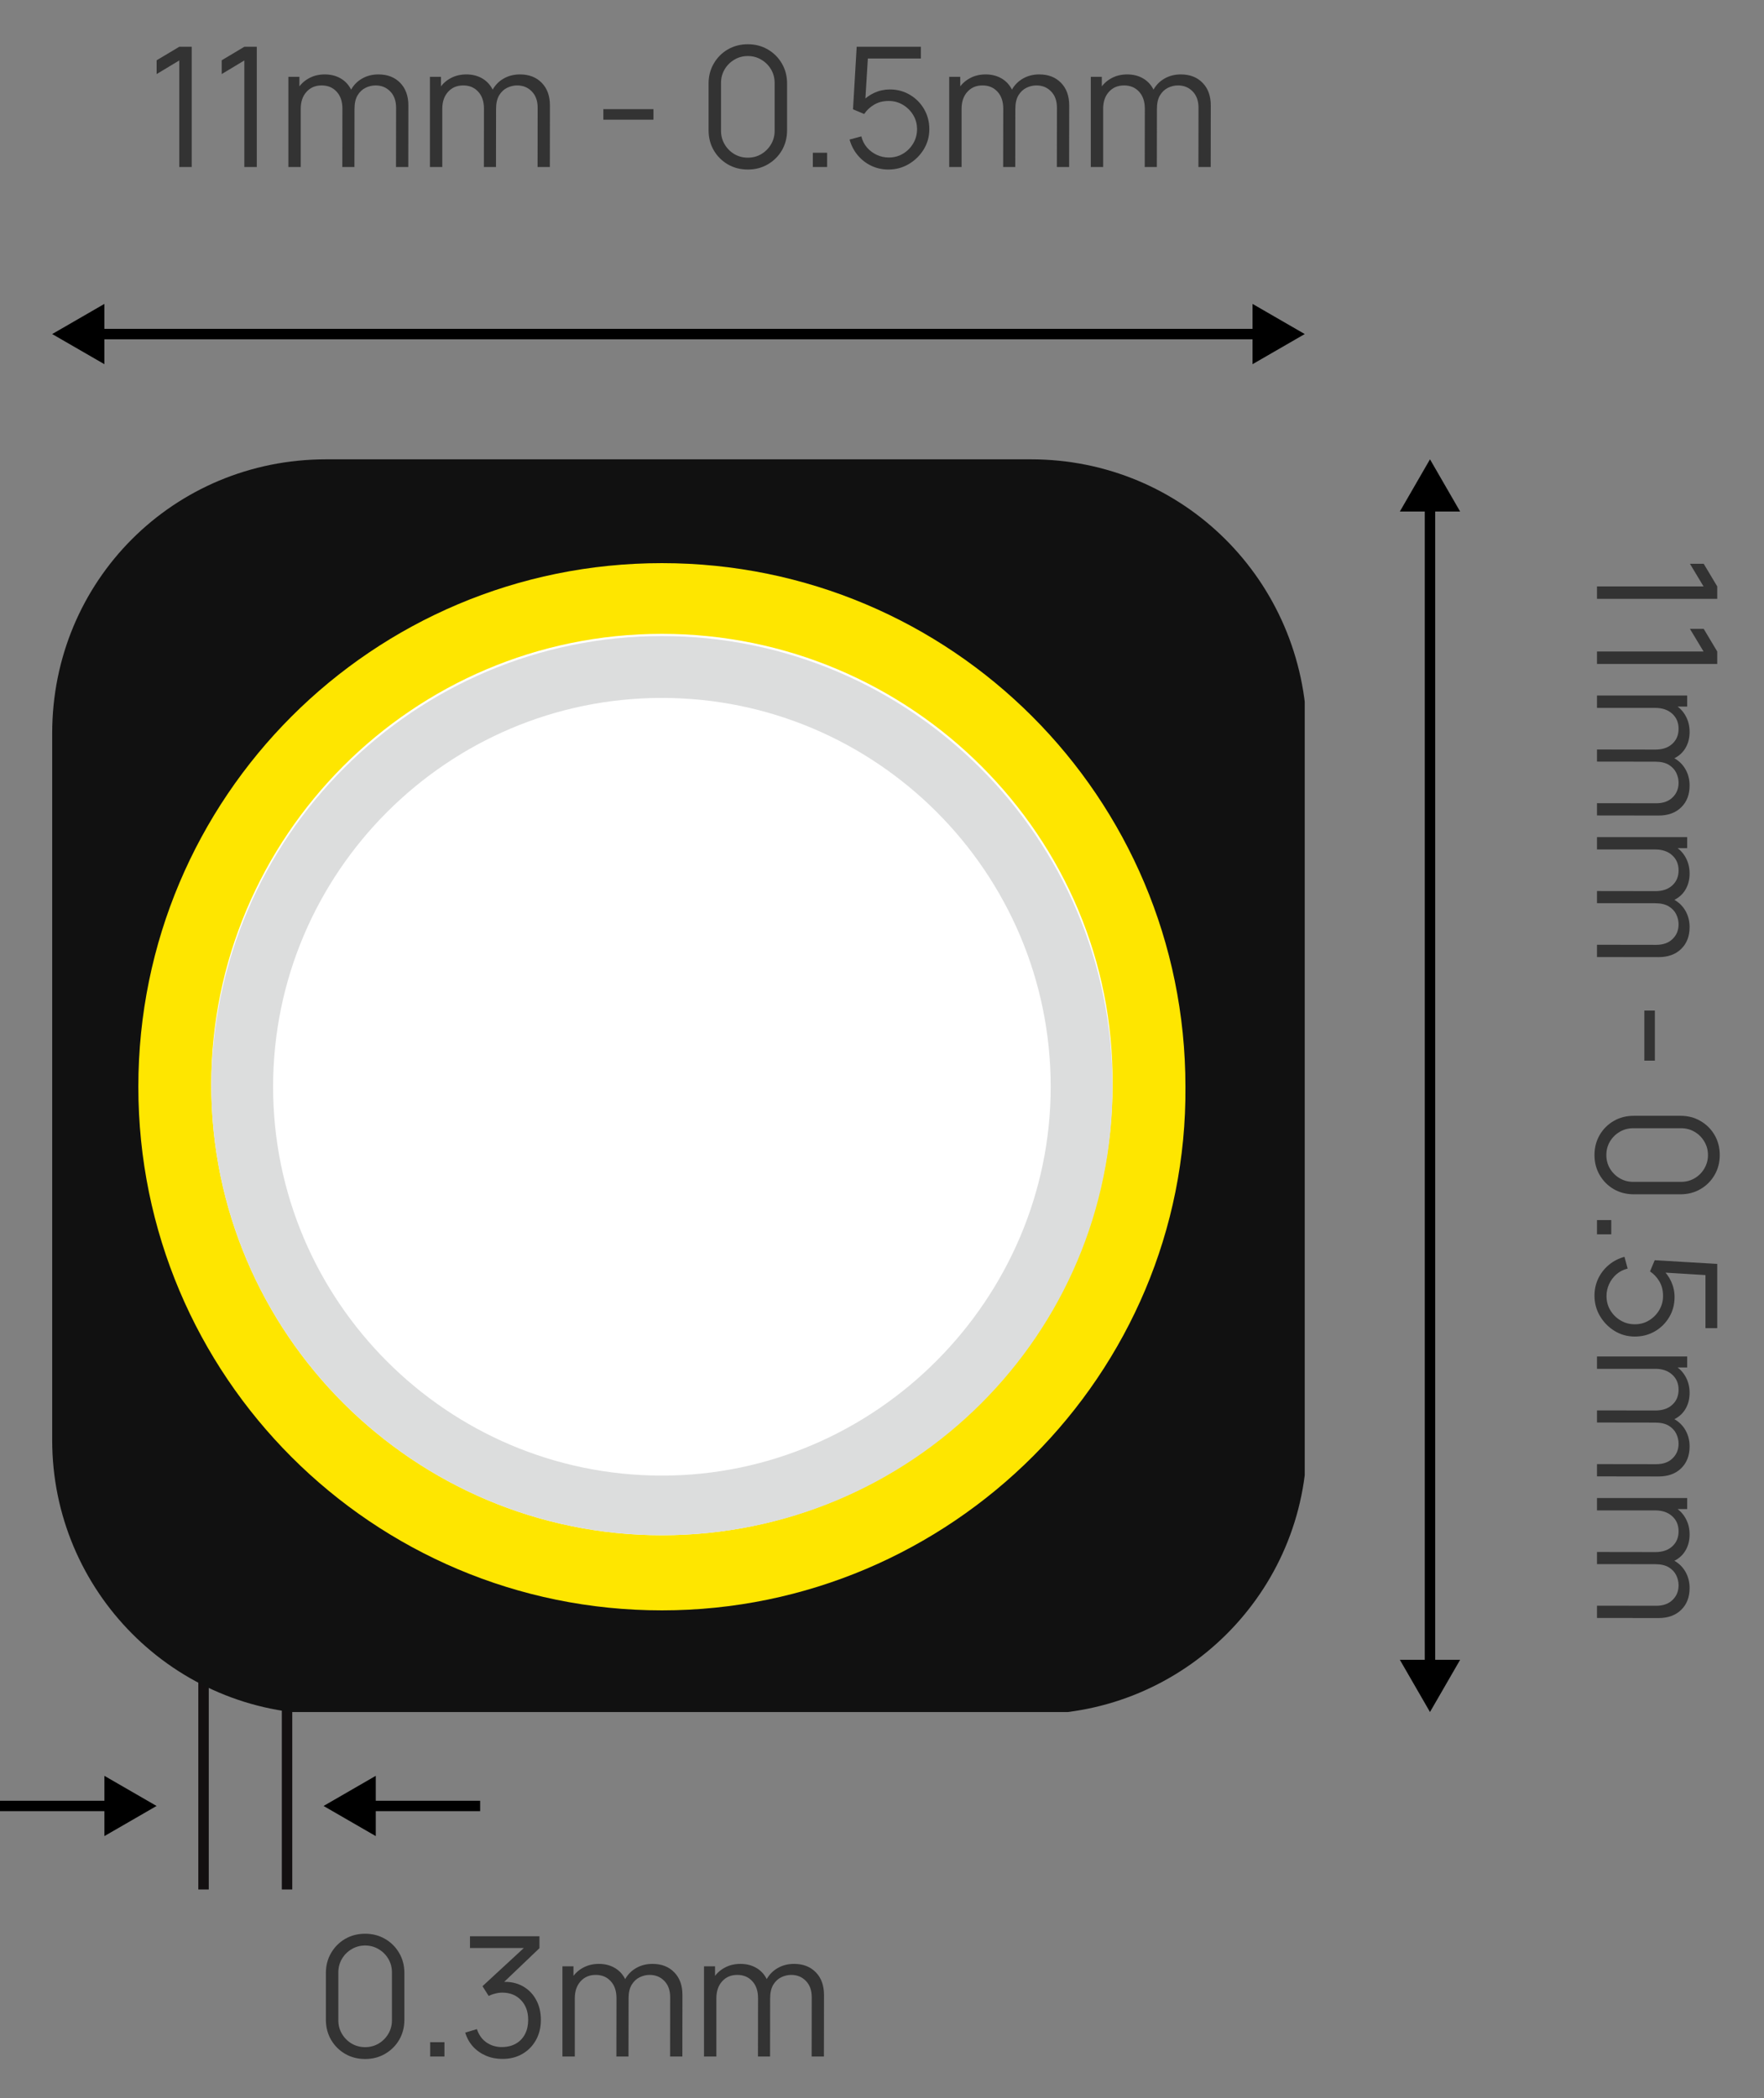 <svg width="169" height="201" viewBox="0 0 169 201" fill="none" xmlns="http://www.w3.org/2000/svg">
<rect x="0" y="0" width="169" height="201" fill="#808080" stroke="none"/>
<path d="M17.175 16V5.792L15.007 7.096V5.776L17.175 4.48H18.367V16H17.175ZM23.409 16V5.792L21.241 7.096V5.776L23.409 4.48H24.601V16H23.409ZM37.94 16L37.948 10.328C37.948 9.661 37.761 9.139 37.388 8.76C37.02 8.376 36.55 8.184 35.98 8.184C35.654 8.184 35.337 8.259 35.028 8.408C34.718 8.557 34.462 8.797 34.26 9.128C34.062 9.459 33.964 9.891 33.964 10.424L33.268 10.224C33.252 9.605 33.372 9.064 33.628 8.6C33.889 8.136 34.246 7.776 34.7 7.52C35.158 7.259 35.676 7.128 36.252 7.128C37.121 7.128 37.817 7.397 38.34 7.936C38.862 8.469 39.124 9.192 39.124 10.104L39.116 16H37.94ZM27.628 16V7.36H28.684V9.488H28.812V16H27.628ZM32.796 16L32.804 10.408C32.804 9.72 32.62 9.179 32.252 8.784C31.889 8.384 31.409 8.184 30.812 8.184C30.214 8.184 29.732 8.389 29.364 8.8C28.996 9.205 28.812 9.747 28.812 10.424L28.108 10.04C28.108 9.485 28.238 8.989 28.5 8.552C28.761 8.109 29.118 7.763 29.572 7.512C30.025 7.256 30.54 7.128 31.116 7.128C31.665 7.128 32.153 7.245 32.58 7.48C33.012 7.715 33.35 8.056 33.596 8.504C33.841 8.952 33.964 9.496 33.964 10.136L33.956 16H32.796ZM51.502 16L51.51 10.328C51.51 9.661 51.324 9.139 50.95 8.76C50.582 8.376 50.113 8.184 49.542 8.184C49.217 8.184 48.9 8.259 48.59 8.408C48.281 8.557 48.025 8.797 47.822 9.128C47.625 9.459 47.526 9.891 47.526 10.424L46.83 10.224C46.814 9.605 46.934 9.064 47.19 8.6C47.452 8.136 47.809 7.776 48.262 7.52C48.721 7.259 49.238 7.128 49.814 7.128C50.684 7.128 51.38 7.397 51.902 7.936C52.425 8.469 52.686 9.192 52.686 10.104L52.678 16H51.502ZM41.19 16V7.36H42.246V9.488H42.374V16H41.19ZM46.358 16L46.366 10.408C46.366 9.72 46.182 9.179 45.814 8.784C45.452 8.384 44.971 8.184 44.374 8.184C43.777 8.184 43.294 8.389 42.926 8.8C42.558 9.205 42.374 9.747 42.374 10.424L41.67 10.04C41.67 9.485 41.801 8.989 42.062 8.552C42.324 8.109 42.681 7.763 43.134 7.512C43.587 7.256 44.102 7.128 44.678 7.128C45.227 7.128 45.715 7.245 46.142 7.48C46.574 7.715 46.913 8.056 47.158 8.504C47.404 8.952 47.526 9.496 47.526 10.136L47.518 16H46.358ZM57.804 11.464V10.456H62.604V11.464H57.804ZM71.646 16.24C70.936 16.24 70.296 16.075 69.726 15.744C69.16 15.413 68.712 14.965 68.382 14.4C68.051 13.829 67.886 13.189 67.886 12.48V8C67.886 7.291 68.051 6.653 68.382 6.088C68.712 5.517 69.16 5.067 69.726 4.736C70.296 4.405 70.936 4.24 71.646 4.24C72.355 4.24 72.992 4.405 73.558 4.736C74.128 5.067 74.579 5.517 74.91 6.088C75.24 6.653 75.406 7.291 75.406 8V12.48C75.406 13.189 75.24 13.829 74.91 14.4C74.579 14.965 74.128 15.413 73.558 15.744C72.992 16.075 72.355 16.24 71.646 16.24ZM71.646 15.104C72.12 15.104 72.552 14.989 72.942 14.76C73.331 14.525 73.64 14.213 73.87 13.824C74.099 13.435 74.214 13.005 74.214 12.536V7.944C74.214 7.469 74.099 7.037 73.87 6.648C73.64 6.259 73.331 5.949 72.942 5.72C72.552 5.485 72.12 5.368 71.646 5.368C71.171 5.368 70.739 5.485 70.35 5.72C69.96 5.949 69.651 6.259 69.422 6.648C69.192 7.037 69.078 7.469 69.078 7.944V12.536C69.078 13.005 69.192 13.435 69.422 13.824C69.651 14.213 69.96 14.525 70.35 14.76C70.739 14.989 71.171 15.104 71.646 15.104ZM77.875 16V14.632H79.243V16H77.875ZM85.114 16.24C84.516 16.24 83.964 16.117 83.458 15.872C82.951 15.627 82.519 15.288 82.162 14.856C81.804 14.424 81.548 13.928 81.394 13.368L82.522 13.064C82.623 13.48 82.807 13.84 83.074 14.144C83.34 14.443 83.652 14.675 84.01 14.84C84.372 15.005 84.751 15.088 85.146 15.088C85.658 15.088 86.116 14.965 86.522 14.72C86.932 14.469 87.258 14.139 87.498 13.728C87.738 13.317 87.858 12.867 87.858 12.376C87.858 11.869 87.732 11.413 87.482 11.008C87.231 10.597 86.9 10.272 86.49 10.032C86.079 9.792 85.631 9.672 85.146 9.672C84.602 9.672 84.132 9.792 83.738 10.032C83.343 10.267 83.028 10.563 82.794 10.92L81.722 10.472L82.074 4.48H88.226V5.608H82.594L83.178 5.056L82.866 10.168L82.57 9.776C82.9 9.397 83.3 9.101 83.77 8.888C84.239 8.675 84.732 8.568 85.25 8.568C85.959 8.568 86.599 8.739 87.17 9.08C87.74 9.416 88.194 9.872 88.53 10.448C88.866 11.024 89.034 11.667 89.034 12.376C89.034 13.08 88.855 13.725 88.498 14.312C88.14 14.893 87.666 15.36 87.074 15.712C86.482 16.064 85.828 16.24 85.114 16.24ZM101.252 16L101.26 10.328C101.26 9.661 101.073 9.139 100.7 8.76C100.332 8.376 99.863 8.184 99.292 8.184C98.967 8.184 98.65 8.259 98.34 8.408C98.031 8.557 97.775 8.797 97.572 9.128C97.375 9.459 97.276 9.891 97.276 10.424L96.58 10.224C96.564 9.605 96.684 9.064 96.94 8.6C97.201 8.136 97.559 7.776 98.012 7.52C98.471 7.259 98.988 7.128 99.564 7.128C100.433 7.128 101.129 7.397 101.652 7.936C102.175 8.469 102.436 9.192 102.436 10.104L102.428 16H101.252ZM90.94 16V7.36H91.996V9.488H92.124V16H90.94ZM96.108 16L96.116 10.408C96.116 9.72 95.932 9.179 95.564 8.784C95.201 8.384 94.722 8.184 94.124 8.184C93.527 8.184 93.044 8.389 92.676 8.8C92.308 9.205 92.124 9.747 92.124 10.424L91.42 10.04C91.42 9.485 91.551 8.989 91.812 8.552C92.073 8.109 92.431 7.763 92.884 7.512C93.338 7.256 93.852 7.128 94.428 7.128C94.978 7.128 95.466 7.245 95.892 7.48C96.324 7.715 96.663 8.056 96.908 8.504C97.153 8.952 97.276 9.496 97.276 10.136L97.268 16H96.108ZM114.815 16L114.823 10.328C114.823 9.661 114.636 9.139 114.263 8.76C113.895 8.376 113.425 8.184 112.855 8.184C112.529 8.184 112.212 8.259 111.903 8.408C111.593 8.557 111.337 8.797 111.135 9.128C110.937 9.459 110.839 9.891 110.839 10.424L110.143 10.224C110.127 9.605 110.247 9.064 110.503 8.6C110.764 8.136 111.121 7.776 111.575 7.52C112.033 7.259 112.551 7.128 113.127 7.128C113.996 7.128 114.692 7.397 115.215 7.936C115.737 8.469 115.999 9.192 115.999 10.104L115.991 16H114.815ZM104.503 16V7.36H105.559V9.488H105.687V16H104.503ZM109.671 16L109.679 10.408C109.679 9.72 109.495 9.179 109.127 8.784C108.764 8.384 108.284 8.184 107.687 8.184C107.089 8.184 106.607 8.389 106.239 8.8C105.871 9.205 105.687 9.747 105.687 10.424L104.983 10.04C104.983 9.485 105.113 8.989 105.375 8.552C105.636 8.109 105.993 7.763 106.447 7.512C106.9 7.256 107.415 7.128 107.991 7.128C108.54 7.128 109.028 7.245 109.455 7.48C109.887 7.715 110.225 8.056 110.471 8.504C110.716 8.952 110.839 9.496 110.839 10.136L110.831 16H109.671Z" fill="#333333"/>
<path d="M34.982 197.24C34.272 197.24 33.632 197.075 33.062 196.744C32.496 196.413 32.048 195.965 31.718 195.4C31.387 194.829 31.222 194.189 31.222 193.48V189C31.222 188.291 31.387 187.653 31.718 187.088C32.048 186.517 32.496 186.067 33.062 185.736C33.632 185.405 34.272 185.24 34.982 185.24C35.691 185.24 36.328 185.405 36.894 185.736C37.464 186.067 37.915 186.517 38.246 187.088C38.576 187.653 38.742 188.291 38.742 189V193.48C38.742 194.189 38.576 194.829 38.246 195.4C37.915 195.965 37.464 196.413 36.894 196.744C36.328 197.075 35.691 197.24 34.982 197.24ZM34.982 196.104C35.456 196.104 35.888 195.989 36.278 195.76C36.667 195.525 36.976 195.213 37.206 194.824C37.435 194.435 37.55 194.005 37.55 193.536V188.944C37.55 188.469 37.435 188.037 37.206 187.648C36.976 187.259 36.667 186.949 36.278 186.72C35.888 186.485 35.456 186.368 34.982 186.368C34.507 186.368 34.075 186.485 33.686 186.72C33.296 186.949 32.987 187.259 32.758 187.648C32.528 188.037 32.414 188.469 32.414 188.944V193.536C32.414 194.005 32.528 194.435 32.758 194.824C32.987 195.213 33.296 195.525 33.686 195.76C34.075 195.989 34.507 196.104 34.982 196.104ZM41.211 197V195.632H42.579V197H41.211ZM48.146 197.232C47.575 197.232 47.05 197.131 46.57 196.928C46.09 196.725 45.676 196.437 45.33 196.064C44.983 195.685 44.73 195.235 44.57 194.712L45.69 194.376C45.882 194.947 46.196 195.379 46.634 195.672C47.076 195.965 47.575 196.107 48.13 196.096C48.642 196.085 49.082 195.971 49.45 195.752C49.823 195.533 50.108 195.229 50.306 194.84C50.503 194.451 50.602 194 50.602 193.488C50.602 192.704 50.372 192.075 49.914 191.6C49.46 191.12 48.86 190.88 48.114 190.88C47.906 190.88 47.687 190.909 47.458 190.968C47.228 191.021 47.015 191.099 46.818 191.2L46.226 190.264L50.706 186.128L50.898 186.608H45.026V185.48H51.682V186.624L47.778 190.352L47.762 189.888C48.562 189.787 49.266 189.877 49.874 190.16C50.482 190.443 50.956 190.875 51.298 191.456C51.644 192.032 51.818 192.709 51.818 193.488C51.818 194.224 51.658 194.875 51.338 195.44C51.023 196 50.588 196.44 50.034 196.76C49.479 197.075 48.85 197.232 48.146 197.232ZM64.197 197L64.205 191.328C64.205 190.661 64.019 190.139 63.645 189.76C63.277 189.376 62.808 189.184 62.237 189.184C61.912 189.184 61.595 189.259 61.285 189.408C60.976 189.557 60.72 189.797 60.517 190.128C60.32 190.459 60.221 190.891 60.221 191.424L59.525 191.224C59.509 190.605 59.629 190.064 59.885 189.6C60.147 189.136 60.504 188.776 60.957 188.52C61.416 188.259 61.933 188.128 62.509 188.128C63.379 188.128 64.075 188.397 64.597 188.936C65.12 189.469 65.381 190.192 65.381 191.104L65.373 197H64.197ZM53.885 197V188.36H54.941V190.488H55.069V197H53.885ZM59.053 197L59.061 191.408C59.061 190.72 58.877 190.179 58.509 189.784C58.147 189.384 57.667 189.184 57.069 189.184C56.472 189.184 55.989 189.389 55.621 189.8C55.253 190.205 55.069 190.747 55.069 191.424L54.365 191.04C54.365 190.485 54.496 189.989 54.757 189.552C55.019 189.109 55.376 188.763 55.829 188.512C56.283 188.256 56.797 188.128 57.373 188.128C57.923 188.128 58.411 188.245 58.837 188.48C59.269 188.715 59.608 189.056 59.853 189.504C60.099 189.952 60.221 190.496 60.221 191.136L60.213 197H59.053ZM77.76 197L77.768 191.328C77.768 190.661 77.581 190.139 77.208 189.76C76.84 189.376 76.371 189.184 75.8 189.184C75.475 189.184 75.157 189.259 74.848 189.408C74.539 189.557 74.283 189.797 74.08 190.128C73.883 190.459 73.784 190.891 73.784 191.424L73.088 191.224C73.072 190.605 73.192 190.064 73.448 189.6C73.709 189.136 74.067 188.776 74.52 188.52C74.979 188.259 75.496 188.128 76.072 188.128C76.941 188.128 77.637 188.397 78.16 188.936C78.683 189.469 78.944 190.192 78.944 191.104L78.936 197H77.76ZM67.448 197V188.36H68.504V190.488H68.632V197H67.448ZM72.616 197L72.624 191.408C72.624 190.72 72.44 190.179 72.072 189.784C71.709 189.384 71.229 189.184 70.632 189.184C70.035 189.184 69.552 189.389 69.184 189.8C68.816 190.205 68.632 190.747 68.632 191.424L67.928 191.04C67.928 190.485 68.059 189.989 68.32 189.552C68.581 189.109 68.939 188.763 69.392 188.512C69.845 188.256 70.36 188.128 70.936 188.128C71.485 188.128 71.973 188.245 72.4 188.48C72.832 188.715 73.171 189.056 73.416 189.504C73.661 189.952 73.784 190.496 73.784 191.136L73.776 197H72.616Z" fill="#333333"/>
<path d="M153 56.175L163.208 56.175L161.904 54.007L163.224 54.007L164.52 56.175L164.52 57.367L153 57.367L153 56.175ZM153 62.409L163.208 62.409L161.904 60.241L163.224 60.241L164.52 62.409L164.52 63.601L153 63.601L153 62.409ZM153 76.94L158.672 76.948C159.339 76.948 159.861 76.761 160.24 76.388C160.624 76.02 160.816 75.55 160.816 74.98C160.816 74.654 160.741 74.337 160.592 74.028C160.443 73.718 160.203 73.462 159.872 73.26C159.541 73.062 159.109 72.964 158.576 72.964L158.776 72.268C159.395 72.252 159.936 72.372 160.4 72.628C160.864 72.889 161.224 73.246 161.48 73.7C161.741 74.158 161.872 74.676 161.872 75.252C161.872 76.121 161.603 76.817 161.064 77.34C160.531 77.862 159.808 78.124 158.896 78.124L153 78.116L153 76.94ZM153 66.628L161.64 66.628L161.64 67.684L159.512 67.684L159.512 67.812L153 67.812L153 66.628ZM153 71.796L158.592 71.804C159.28 71.804 159.821 71.62 160.216 71.252C160.616 70.889 160.816 70.409 160.816 69.812C160.816 69.214 160.611 68.732 160.2 68.364C159.795 67.996 159.253 67.812 158.576 67.812L158.96 67.108C159.515 67.108 160.011 67.238 160.448 67.5C160.891 67.761 161.237 68.118 161.488 68.572C161.744 69.025 161.872 69.54 161.872 70.116C161.872 70.665 161.755 71.153 161.52 71.58C161.285 72.012 160.944 72.35 160.496 72.596C160.048 72.841 159.504 72.964 158.864 72.964L153 72.956L153 71.796ZM153 90.502L158.672 90.51C159.339 90.51 159.861 90.323 160.24 89.95C160.624 89.582 160.816 89.113 160.816 88.542C160.816 88.217 160.741 87.9 160.592 87.59C160.443 87.281 160.203 87.025 159.872 86.822C159.541 86.625 159.109 86.526 158.576 86.526L158.776 85.83C159.395 85.814 159.936 85.934 160.4 86.19C160.864 86.451 161.224 86.809 161.48 87.262C161.741 87.721 161.872 88.238 161.872 88.814C161.872 89.683 161.603 90.379 161.064 90.902C160.531 91.425 159.808 91.686 158.896 91.686L153 91.678L153 90.502ZM153 80.19L161.64 80.19L161.64 81.246L159.512 81.246L159.512 81.374L153 81.374L153 80.19ZM153 85.358L158.592 85.366C159.28 85.366 159.821 85.182 160.216 84.814C160.616 84.451 160.816 83.972 160.816 83.374C160.816 82.777 160.611 82.294 160.2 81.926C159.795 81.558 159.253 81.374 158.576 81.374L158.96 80.67C159.515 80.67 160.011 80.801 160.448 81.062C160.891 81.323 161.237 81.681 161.488 82.134C161.744 82.588 161.872 83.102 161.872 83.678C161.872 84.228 161.755 84.716 161.52 85.142C161.285 85.574 160.944 85.913 160.496 86.158C160.048 86.403 159.504 86.526 158.864 86.526L153 86.518L153 85.358ZM157.536 96.804L158.544 96.804L158.544 101.604L157.536 101.604L157.536 96.804ZM152.76 110.646C152.76 109.936 152.925 109.296 153.256 108.726C153.587 108.16 154.035 107.712 154.6 107.382C155.171 107.051 155.811 106.886 156.52 106.886L161 106.886C161.709 106.886 162.347 107.051 162.912 107.382C163.483 107.712 163.933 108.16 164.264 108.726C164.595 109.296 164.76 109.936 164.76 110.646C164.76 111.355 164.595 111.992 164.264 112.558C163.933 113.128 163.483 113.579 162.912 113.91C162.347 114.24 161.709 114.406 161 114.406L156.52 114.406C155.811 114.406 155.171 114.24 154.6 113.91C154.035 113.579 153.587 113.128 153.256 112.558C152.925 111.992 152.76 111.355 152.76 110.646ZM153.896 110.646C153.896 111.12 154.011 111.552 154.24 111.942C154.475 112.331 154.787 112.64 155.176 112.87C155.565 113.099 155.995 113.214 156.464 113.214L161.056 113.214C161.531 113.214 161.963 113.099 162.352 112.87C162.741 112.64 163.051 112.331 163.28 111.942C163.515 111.552 163.632 111.12 163.632 110.646C163.632 110.171 163.515 109.739 163.28 109.35C163.051 108.96 162.741 108.651 162.352 108.422C161.963 108.192 161.531 108.078 161.056 108.078L156.464 108.078C155.995 108.078 155.565 108.192 155.176 108.422C154.787 108.651 154.475 108.96 154.24 109.35C154.011 109.739 153.896 110.171 153.896 110.646ZM153 116.875L154.368 116.875L154.368 118.243L153 118.243L153 116.875ZM152.76 124.114C152.76 123.516 152.883 122.964 153.128 122.458C153.373 121.951 153.712 121.519 154.144 121.162C154.576 120.804 155.072 120.548 155.632 120.394L155.936 121.522C155.52 121.623 155.16 121.807 154.856 122.074C154.557 122.34 154.325 122.652 154.16 123.01C153.995 123.372 153.912 123.751 153.912 124.146C153.912 124.658 154.035 125.116 154.28 125.522C154.531 125.932 154.861 126.258 155.272 126.498C155.683 126.738 156.133 126.858 156.624 126.858C157.131 126.858 157.587 126.732 157.992 126.482C158.403 126.231 158.728 125.9 158.968 125.49C159.208 125.079 159.328 124.631 159.328 124.146C159.328 123.602 159.208 123.132 158.968 122.738C158.733 122.343 158.437 122.028 158.08 121.794L158.528 120.722L164.52 121.074L164.52 127.226L163.392 127.226L163.392 121.594L163.944 122.178L158.832 121.866L159.224 121.57C159.603 121.9 159.899 122.3 160.112 122.77C160.325 123.239 160.432 123.732 160.432 124.25C160.432 124.959 160.261 125.599 159.92 126.17C159.584 126.74 159.128 127.194 158.552 127.53C157.976 127.866 157.333 128.034 156.624 128.034C155.92 128.034 155.275 127.855 154.688 127.498C154.107 127.14 153.64 126.666 153.288 126.074C152.936 125.482 152.76 124.828 152.76 124.114ZM153 140.252L158.672 140.26C159.339 140.26 159.861 140.073 160.24 139.7C160.624 139.332 160.816 138.863 160.816 138.292C160.816 137.967 160.741 137.649 160.592 137.34C160.443 137.031 160.203 136.775 159.872 136.572C159.541 136.375 159.109 136.276 158.576 136.276L158.776 135.58C159.395 135.564 159.936 135.684 160.4 135.94C160.864 136.201 161.224 136.559 161.48 137.012C161.741 137.471 161.872 137.988 161.872 138.564C161.872 139.433 161.603 140.129 161.064 140.652C160.531 141.175 159.808 141.436 158.896 141.436L153 141.428L153 140.252ZM153 129.94L161.64 129.94L161.64 130.996L159.512 130.996L159.512 131.124L153 131.124L153 129.94ZM153 135.108L158.592 135.116C159.28 135.116 159.821 134.932 160.216 134.564C160.616 134.201 160.816 133.721 160.816 133.124C160.816 132.527 160.611 132.044 160.2 131.676C159.795 131.308 159.253 131.124 158.576 131.124L158.96 130.42C159.515 130.42 160.011 130.551 160.448 130.812C160.891 131.073 161.237 131.431 161.488 131.884C161.744 132.337 161.872 132.852 161.872 133.428C161.872 133.977 161.755 134.465 161.52 134.892C161.285 135.324 160.944 135.663 160.496 135.908C160.048 136.153 159.504 136.276 158.864 136.276L153 136.268L153 135.108ZM153 153.815L158.672 153.823C159.339 153.823 159.861 153.636 160.24 153.263C160.624 152.895 160.816 152.425 160.816 151.855C160.816 151.529 160.741 151.212 160.592 150.903C160.443 150.593 160.203 150.337 159.872 150.135C159.541 149.937 159.109 149.839 158.576 149.839L158.776 149.143C159.395 149.127 159.936 149.247 160.4 149.503C160.864 149.764 161.224 150.121 161.48 150.575C161.741 151.033 161.872 151.551 161.872 152.127C161.872 152.996 161.603 153.692 161.064 154.215C160.531 154.737 159.808 154.999 158.896 154.999L153 154.991L153 153.815ZM153 143.503L161.64 143.503L161.64 144.559L159.512 144.559L159.512 144.687L153 144.687L153 143.503ZM153 148.671L158.592 148.679C159.28 148.679 159.821 148.495 160.216 148.127C160.616 147.764 160.816 147.284 160.816 146.687C160.816 146.089 160.611 145.607 160.2 145.239C159.795 144.871 159.253 144.687 158.576 144.687L158.96 143.983C159.515 143.983 160.011 144.113 160.448 144.375C160.891 144.636 161.237 144.993 161.488 145.447C161.744 145.9 161.872 146.415 161.872 146.991C161.872 147.54 161.755 148.028 161.52 148.455C161.285 148.887 160.944 149.225 160.496 149.471C160.048 149.716 159.504 149.839 158.864 149.839L153 149.831L153 148.671Z" fill="#333333"/>
<path d="M5 32L10 34.887V29.113L5 32ZM125 32L120 29.113V34.887L125 32ZM9.5 32.5H120.5V31.5H9.5V32.5Z" fill="black"/>
<path d="M15 173L10 170.113L10 175.887L15 173ZM-4.37113e-08 173.5L10.5 173.5L10.5 172.5L4.37113e-08 172.5L-4.37113e-08 173.5Z" fill="black"/>
<path d="M31 173L36 170.113L36 175.887L31 173ZM46 173.5L35.5 173.5L35.5 172.5L46 172.5L46 173.5Z" fill="black"/>
<path d="M137 44L134.113 49L139.887 49L137 44ZM137 164L139.887 159L134.113 159L137 164ZM136.5 48.5L136.5 159.5L137.5 159.5L137.5 48.5L136.5 48.5Z" fill="black"/>
<line x1="19.5" y1="161" x2="19.5" y2="181" stroke="#131011"/>
<line x1="27.5" y1="161" x2="27.5" y2="181" stroke="#131011"/>
<g clip-path="url(#clip0_943_6)">
<path d="M31.243 44C16.64 44 5 55.64 5 70.243V137.968C5 152.36 16.64 164.212 31.243 164.212H98.968C113.36 164.212 125.212 152.571 125.212 137.968V70.243C125 55.64 113.36 44 98.757 44H31.243Z" fill="#111111"/>
<path d="M63.412 150.666C89.233 150.666 110.185 129.714 110.185 103.894C110.185 78.073 89.233 57.121 63.412 57.121C37.592 57.121 16.852 78.285 16.852 104.105C16.852 129.714 37.804 150.666 63.412 150.666Z" fill="white"/>
<path d="M63.413 154.263C35.688 154.263 13.254 131.829 13.254 104.104C13.254 76.379 35.688 53.945 63.413 53.945C91.138 53.945 113.571 76.379 113.571 104.104C113.783 131.617 91.138 154.263 63.413 154.263ZM63.413 60.718C39.497 60.718 20.238 80.189 20.238 103.892C20.238 127.808 39.709 147.067 63.413 147.067C87.328 147.067 106.587 127.596 106.587 103.892C106.799 80.189 87.328 60.718 63.413 60.718Z" fill="#FEE600"/>
<path d="M63.411 144.107C85.633 144.107 103.623 126.117 103.623 103.895C103.623 81.673 85.633 63.684 63.411 63.684C41.189 63.684 23.199 81.673 23.199 103.895C23.411 126.117 41.4 144.107 63.411 144.107Z" fill="white"/>
<path d="M63.413 147.067C39.709 147.067 20.238 127.808 20.238 103.893C20.45 80.189 39.709 60.93 63.413 60.93C87.117 60.93 106.587 80.189 106.587 104.104C106.587 127.808 87.328 147.067 63.413 147.067ZM63.413 66.856C42.884 66.856 26.164 83.575 26.164 104.104C26.164 124.633 42.884 141.353 63.413 141.353C83.942 141.353 100.662 124.422 100.662 104.104C100.662 83.575 83.942 66.856 63.413 66.856Z" fill="#DCDDDD"/>
</g>
<defs>
<clipPath id="clip0_943_6">
<rect width="120" height="120" fill="white" transform="translate(5 44)"/>
</clipPath>
</defs>
</svg>
